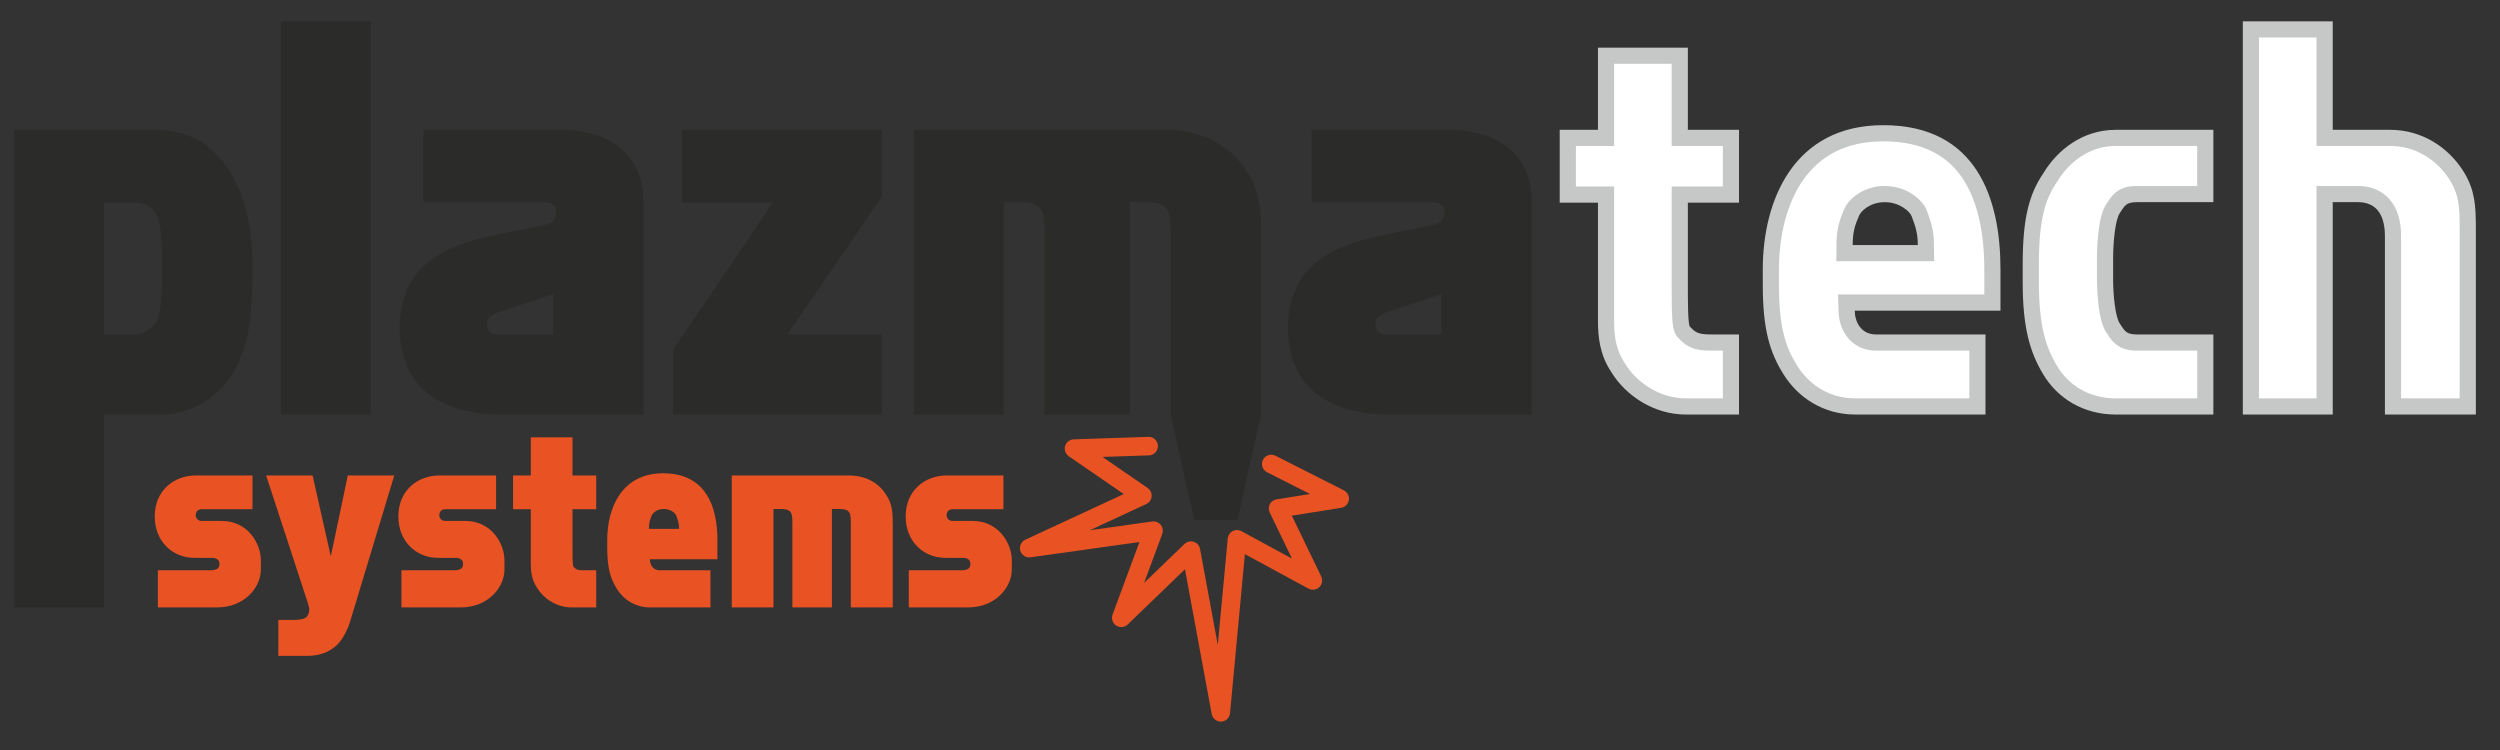 <?xml version="1.0" encoding="UTF-8"?>
<!DOCTYPE svg PUBLIC "-//W3C//DTD SVG 1.1//EN" "http://www.w3.org/Graphics/SVG/1.1/DTD/svg11.dtd">
<!-- Creator: CorelDRAW -->
<svg xmlns="http://www.w3.org/2000/svg" xml:space="preserve" width="110mm" height="33mm" version="1.1" style="shape-rendering:geometricPrecision; text-rendering:geometricPrecision; image-rendering:optimizeQuality; fill-rule:evenodd; clip-rule:evenodd"
viewBox="0 0 11000 3300"
 xmlns:xlink="http://www.w3.org/1999/xlink"
 xmlns:xodm="http://www.corel.com/coreldraw/odm/2003">
 <rect x="0" y="0" width="11000" height="3300" fill="#333333" stroke="none"/>
 <defs>
  <style type="text/css">
   <![CDATA[
    .fil2 {fill:white}
    .fil1 {fill:#C6C7C7;fill-rule:nonzero}
    .fil0 {fill:#2B2B2A;fill-rule:nonzero}
    .fil3 {fill:#E95323;fill-rule:nonzero}
   ]]>
  </style>
 </defs>
 <g id="Vrstva_x0020_1">
  <g id="_105553177852288">
   <path class="fil0" d="M1026.44 1639.77c61.39,-102.31 84.12,-231.9 84.12,-427.43l0 -50.02c0,-184.16 -38.64,-309.21 -102.31,-411.52 -65.93,-100.04 -156.87,-179.61 -329.67,-179.61l-616.14 0 0 2101.46 395.61 0 0 -848.34 243.27 0c145.51,0 261.46,-79.95 325.12,-184.54zm-445.62 -748.01c47.75,0 81.85,11.37 102.31,43.2 22.74,34.11 29.56,115.95 29.56,184.16l0 115.95c0,63.66 -6.82,161.43 -27.29,186.44 -29.55,29.56 -50.02,50.02 -97.76,50.02 0,0 -54.57,0 -129.59,0l0 -579.77 122.77 0z"/>
   <polygon class="fil0" points="1631.22,1823.93 1631.22,93.74 1235.61,93.74 1235.61,1823.93 "/>
   <path class="fil0" d="M1863.13 889.49l532.02 0c34.1,0 52.29,20.46 52.29,43.2 0,31.83 -13.65,47.74 -50.02,56.84 -70.49,15.91 -131.87,25.01 -209.17,43.2 -143.24,29.55 -429.71,86.39 -429.71,409.24 0,275.1 200.07,381.96 443.35,381.96l629.78 0 0 -938.99c0,-200.07 -147.78,-313.75 -359.23,-313.75l-609.31 0 0 318.3zm570.66 404.7l0 177.34 -238.72 0c-34.1,0 -52.3,-13.65 -52.3,-52.3 0,-20.46 20.47,-36.37 63.67,-50.02l227.35 -75.02z"/>
   <polygon class="fil0" points="2999.91,891.76 3400.07,891.76 2961.26,1539.73 2961.26,1823.93 3879.79,1823.93 3879.79,1471.53 3463.73,1471.53 3879.79,866.75 3879.79,571.19 2999.91,571.19 "/>
   <path class="fil0" d="M5489.49 759.9c-65.93,-106.86 -179.61,-188.71 -366.05,-188.71l-1102.69 0 0 1252.74 395.61 0 0 -934.44 68.21 0c111.4,0 111.4,43.2 111.4,147.78l0 786.66 375.14 0 0 -934.44 68.21 0c111.41,0 111.41,43.29 111.41,147.78l0 786.66 104.04 464.99 189.79 0 104.04 -464.99 0 -775.29c0,-131.87 -4.54,-202.35 -59.11,-288.74z"/>
   <path class="fil0" d="M5771.41 889.49l532.02 0c34.1,0 52.3,20.46 52.3,43.2 0,31.83 -13.65,47.74 -50.02,56.84 -70.49,15.91 -131.87,25.01 -209.17,43.2 -143.24,29.55 -429.71,86.39 -429.71,409.24 0,275.1 200.07,381.96 443.35,381.96l629.78 0 0 -938.99c0,-200.07 -147.78,-313.75 -359.23,-313.75l-609.32 0 0 318.3zm570.67 404.7l0 177.34 -238.73 0c-34.1,0 -52.29,-13.65 -52.29,-52.3 0,-20.46 20.47,-36.37 63.66,-50.02l227.36 -75.02z"/>
   <path class="fil1" d="M10893.8 1137.31c0,-50.02 0,-93.22 0,-129.59 0,-106.87 -4.55,-170.52 -52.29,-250.1 -65.94,-106.86 -181.89,-186.43 -325.13,-186.43l-252.36 0 0 -477.45 -395.61 0 0 1730.19 395.61 0 0 -934.44c72.75,0 111.4,0 111.4,0 70.48,0 118.23,43.2 118.23,150.06l0 784.38 400.15 0 0 -686.62zm-1596.06 90.95l0 -90.95c0,-70.48 9.09,-170.52 29.56,-200.08 22.74,-34.1 27.28,-47.74 77.3,-47.74l334.22 0 0 -318.3 -429.71 0c-145.51,0 -256.91,88.67 -318.3,190.98 -63.66,93.22 -90.95,200.07 -90.95,402.42l0 77.31c0,200.07 31.84,306.93 88.67,402.42 63.67,109.13 179.62,179.61 320.58,179.61l429.71 0 0 -352.4 -334.22 0c-50.02,0 -54.56,-13.65 -77.3,-47.75 -20.47,-29.56 -29.56,-127.32 -29.56,-195.52zm-1118.6 -277.39c6.82,-20.46 47.75,-61.38 113.68,-61.38 68.21,0 111.4,43.2 118.22,61.38 15.92,43.21 27.29,72.76 27.29,127.33l-286.47 0c0,-54.57 9.09,-86.4 27.28,-127.33zm-331.94 695.72c63.66,102.31 175.06,177.34 316.02,177.34l572.95 0 0 -352.4 -482 0c-68.21,0 -93.22,-59.11 -93.22,-104.59l641.15 0 0 -181.89c0,-304.65 -100.04,-634.32 -516.1,-634.32 -391.06,0 -529.75,327.39 -529.75,634.32l0 68.21c0,200.08 31.83,297.84 90.95,393.33zm-411.52 -209.16c-9.1,-11.37 -9.1,-109.14 -9.1,-181.89l0 -363.78 225.08 0 0 -320.57 -225.08 0 0 -361.5 -395.6 0 0 361.5 -168.25 0 0 320.57 168.25 0 0 447.9c0,20.46 0,45.47 0,70.48 0,68.21 6.82,150.06 59.11,227.36 63.66,104.58 188.71,186.43 327.39,186.43l234.18 0 0 -352.4 -125.04 0c-59.12,0 -68.21,-11.37 -90.94,-34.1z"/>
   <path class="fil2" d="M10822.63 1007.75l-0.01 -9.71 -0.05 -9.38 -0.07 -9.04 -0.14 -8.78 -0.17 -8.49 -0.25 -8.19 -0.29 -7.92 -0.37 -7.73 -0.44 -7.45 -0.5 -7.19 -0.58 -6.93 -0.68 -6.73 -0.75 -6.56 -0.84 -6.33 -0.92 -6.14 -1.04 -6.04 -1.12 -5.88 -1.22 -5.71 -1.34 -5.63 -1.45 -5.56 -1.58 -5.5 -1.71 -5.48 -1.83 -5.42 -2 -5.45 -2.17 -5.53 -2.32 -5.52 -2.5 -5.57 -2.71 -5.69 -2.93 -5.79 -3.14 -5.91 -3.4 -6.05 -3.34 -5.69 -5.08 -7.99 -5.47 -8.09 -5.71 -7.93 -5.96 -7.79 -6.16 -7.61 -6.39 -7.43 -6.6 -7.25 -6.81 -7.05 -7.01 -6.83 -7.21 -6.63 -7.41 -6.41 -7.59 -6.17 -7.78 -5.95 -7.97 -5.7 -8.13 -5.45 -8.31 -5.19 -8.47 -4.93 -8.64 -4.66 -8.81 -4.38 -8.97 -4.1 -9.13 -3.81 -9.28 -3.53 -9.43 -3.22 -9.6 -2.91 -9.74 -2.59 -9.9 -2.28 -10.09 -1.95 -10.22 -1.62 -10.38 -1.26 -10.57 -0.93 -10.7 -0.56 -11.5 -0.2 -322.9 0 0 -477.45 -253.27 0 0 1587.85 253.27 0 0 -934.44 183.99 0 17.39 0.69 18.72 2.35 18.67 4.17 18.41 6.17 17.92 8.34 17.04 10.55 15.82 12.71 14.24 14.68 12.44 16.39 10.52 17.76 8.63 18.93 6.81 19.9 5.13 20.8 3.53 21.68 2.06 22.56 0.65 22.53 0 714.23 257.81 0 0 -745.01zm-1596.06 220.66l0 -91.25 0.03 -7.1 0.09 -7.4 0.15 -7.49 0.2 -7.62 0.26 -7.73 0.32 -7.79 0.38 -7.86 0.44 -7.92 0.51 -7.95 0.56 -7.97 0.63 -7.94 0.69 -8.01 0.76 -7.96 0.82 -7.88 0.89 -7.85 0.96 -7.83 1.05 -7.79 1.12 -7.67 1.2 -7.52 1.27 -7.5 1.4 -7.39 1.47 -7.28 1.59 -7.12 1.72 -7.12 1.9 -7.07 2.04 -6.91 2.23 -6.82 2.53 -6.97 2.91 -7.03 3.3 -7.07 3.94 -7.31 3.59 -5.69 4.44 -6.7 3.82 -5.82 4.07 -6.08 4.59 -6.58 5.34 -7 6.38 -7.51 7.71 -7.74 9.13 -7.65 10.53 -7.01 11.36 -5.89 11.73 -4.53 11.78 -3.3 11.62 -2.19 11.42 -1.37 11.44 -0.7 11.05 -0.21 263.72 0 0 -175.96 -357.85 0 -11.5 0.22 -10.63 0.61 -10.44 1 -10.23 1.37 -10.08 1.75 -9.9 2.09 -9.72 2.45 -9.53 2.76 -9.36 3.11 -9.25 3.44 -9.06 3.74 -8.9 4.03 -8.72 4.34 -8.59 4.63 -8.42 4.91 -8.23 5.16 -8.04 5.43 -7.91 5.7 -7.73 5.95 -7.53 6.15 -7.33 6.38 -7.18 6.62 -6.96 6.79 -6.73 6.96 -6.53 7.13 -6.32 7.31 -6.11 7.47 -5.88 7.58 -5.64 7.7 -5.42 7.81 -5.18 7.91 -6.05 9.78 -6.11 9.16 -4.82 7.57 -4.6 7.62 -4.4 7.63 -4.21 7.78 -4.04 7.88 -3.87 8.03 -3.71 8.18 -3.52 8.33 -3.39 8.58 -3.24 8.82 -3.08 9.05 -2.95 9.36 -2.79 9.64 -2.66 9.99 -2.51 10.3 -2.36 10.67 -2.22 11.09 -2.07 11.47 -1.93 11.89 -1.77 12.33 -1.63 12.8 -1.47 13.26 -1.33 13.71 -1.16 14.22 -1.02 14.75 -0.85 15.27 -0.71 15.79 -0.54 16.34 -0.39 16.9 -0.23 17.5 -0.08 18.21 0 76.95 0.09 17.94 0.27 17.2 0.44 16.63 0.61 16.08 0.79 15.59 0.95 15.05 1.11 14.57 1.27 14.06 1.44 13.61 1.58 13.16 1.74 12.72 1.88 12.29 2.02 11.89 2.18 11.51 2.31 11.17 2.43 10.76 2.59 10.46 2.71 10.18 2.85 9.85 2.97 9.58 3.11 9.34 3.24 9.12 3.37 8.93 3.5 8.71 3.65 8.58 3.78 8.43 3.93 8.33 4.06 8.21 4.22 8.14 4.37 8.09 4.53 8.03 4.68 8.02 5.25 8.67 5.18 7.98 5.42 7.78 5.62 7.55 5.87 7.35 6.07 7.13 6.29 6.92 6.51 6.71 6.72 6.48 6.91 6.24 7.12 6.01 7.33 5.8 7.52 5.55 7.7 5.3 7.91 5.07 8.1 4.81 8.28 4.57 8.46 4.31 8.66 4.05 8.82 3.77 9.02 3.52 9.2 3.24 9.36 2.95 9.54 2.67 9.74 2.39 9.88 2.08 10.06 1.78 10.23 1.46 10.41 1.16 10.57 0.84 10.75 0.5 11.46 0.18 357.98 0 0 -210.06 -263.68 0 -11.05 -0.2 -11.44 -0.7 -11.46 -1.36 -11.61 -2.21 -11.76 -3.27 -11.76 -4.56 -11.39 -5.88 -10.48 -7.01 -9.11 -7.6 -7.75 -7.78 -6.39 -7.52 -5.33 -7.01 -4.59 -6.56 -4.09 -6.12 -3.83 -5.82 -4.38 -6.63 -3.53 -5.57 -3.93 -7.25 -3.3 -7 -2.91 -6.97 -2.52 -6.86 -2.25 -6.78 -2.05 -6.83 -1.91 -6.98 -1.72 -7 -1.6 -7.04 -1.48 -7.16 -1.4 -7.29 -1.28 -7.36 -1.21 -7.4 -1.12 -7.54 -1.05 -7.63 -0.97 -7.67 -0.89 -7.7 -0.82 -7.71 -0.77 -7.8 -0.69 -7.82 -0.63 -7.77 -0.57 -7.78 -0.5 -7.78 -0.45 -7.72 -0.37 -7.68 -0.33 -7.59 -0.26 -7.54 -0.2 -7.42 -0.15 -7.3 -0.09 -7.2 -0.03 -6.92zm-1112.93 -305.38l2.98 -7.18 6 -10.84 6.67 -9.79 7.4 -9.22 8.22 -8.78 8.99 -8.4 9.85 -8.04 10.8 -7.68 11.72 -7.18 12.59 -6.6 13.55 -5.92 14.46 -5.14 15.35 -4.2 16.13 -3.15 16.9 -1.96 17.59 -0.69 18.06 0.72 17.36 2.05 16.54 3.25 15.67 4.31 14.77 5.23 13.77 6 12.81 6.63 11.83 7.14 10.88 7.54 9.94 7.85 9.04 8.1 8.2 8.34 7.47 8.69 6.8 9.23 6.31 10.37 4.57 9.93 3.92 10.64 2.93 7.98 2.89 8.05 2.81 8.12 2.77 8.32 2.67 8.56 2.55 8.85 2.37 9.12 2.19 9.42 1.95 9.79 1.69 10.13 1.39 10.38 1.11 10.74 0.78 11.14 0.47 11.46 1.07 83.03 -430.52 0 0.91 -82.72 0.37 -11.2 0.65 -10.91 0.91 -10.65 1.21 -10.41 1.49 -10.19 1.79 -9.95 2.06 -9.78 2.36 -9.58 2.6 -9.32 2.83 -9.11 3.04 -8.97 3.26 -8.81 3.41 -8.65 3.57 -8.57 3.28 -7.52zm-206.11 685.8l5.11 7.95 5.24 7.68 5.46 7.51 5.66 7.33 5.88 7.18 6.08 7 6.29 6.81 6.49 6.64 6.69 6.44 6.86 6.22 7.09 6.03 7.25 5.8 7.42 5.58 7.6 5.34 7.81 5.12 7.97 4.88 8.12 4.63 8.31 4.37 8.49 4.13 8.66 3.86 8.82 3.59 8.97 3.31 9.14 3.03 9.33 2.73 9.52 2.47 9.67 2.15 9.84 1.84 10.02 1.52 10.21 1.21 10.37 0.86 10.57 0.53 11.33 0.19 501.2 0 0 -210.06 -412.77 0 -18.37 -1 -19.69 -3.41 -18.79 -5.67 -17.58 -7.84 -16.06 -9.72 -14.33 -11.28 -12.47 -12.43 -10.67 -13.26 -8.93 -13.76 -7.34 -14 -5.89 -14.1 -4.64 -14.13 -3.46 -14.05 -2.39 -13.86 -1.41 -13.69 -2.96 -84.73 643.68 0 0 -110.35 -0.28 -27.47 -0.88 -27.11 -1.49 -27.03 -2.16 -26.87 -2.83 -26.64 -3.55 -26.36 -4.29 -25.97 -5.06 -25.54 -5.84 -25.02 -6.65 -24.44 -7.48 -23.78 -8.32 -23.08 -9.18 -22.31 -10.05 -21.48 -10.94 -20.61 -11.83 -19.69 -12.74 -18.73 -13.69 -17.78 -14.67 -16.78 -15.69 -15.79 -16.74 -14.76 -17.91 -13.76 -19.14 -12.71 -20.47 -11.67 -21.87 -10.55 -23.42 -9.42 -25.05 -8.2 -26.78 -6.92 -28.57 -5.55 -30.49 -4.09 -32.44 -2.52 -34.39 -0.87 -32.13 0.86 -30.5 2.48 -28.94 4.03 -27.42 5.47 -25.97 6.87 -24.59 8.17 -23.27 9.41 -22.02 10.6 -20.85 11.75 -19.74 12.87 -18.68 13.94 -17.69 15 -16.7 16.04 -15.79 17.05 -14.86 18.02 -13.95 18.97 -13.07 19.89 -12.19 20.77 -11.3 21.62 -10.44 22.38 -9.54 23.11 -8.69 23.78 -7.81 24.39 -6.95 24.92 -6.09 25.41 -5.23 25.81 -4.4 26.15 -3.57 26.42 -2.74 26.62 -1.94 26.75 -1.16 26.81 -0.39 27.29 0 67.5 0.09 17.92 0.27 17.12 0.44 16.49 0.61 15.9 0.79 15.33 0.95 14.78 1.12 14.25 1.27 13.7 1.44 13.22 1.59 12.73 1.74 12.27 1.89 11.82 2.03 11.39 2.18 11.01 2.33 10.64 2.44 10.24 2.6 9.93 2.73 9.66 2.87 9.36 3 9.11 3.14 8.87 3.28 8.69 3.43 8.52 3.56 8.35 3.73 8.25 3.89 8.17 4.04 8.1 4.21 8.03 4.39 8.05 4.57 8.04 4.74 8.04 4.74 7.78zm-540.21 -149.63l-2.46 -7.7 -1.64 -6.54 -1.18 -5.95 -0.95 -5.7 -0.76 -5.58 -0.67 -5.62 -0.57 -5.78 -0.49 -5.85 -0.45 -5.99 -0.39 -6.22 -0.35 -6.37 -0.31 -6.52 -0.27 -6.7 -0.25 -6.86 -0.2 -6.99 -0.18 -7.09 -0.16 -7.16 -0.14 -7.3 -0.11 -7.37 -0.09 -7.41 -0.08 -7.41 -0.07 -7.52 -0.04 -7.48 -0.04 -7.42 -0.02 -7.38 -0.02 -7.37 -0.01 -7.27 -0.01 -7.15 0 -7.04 0 -6.9 0 -434.97 225.08 0 0 -178.23 -225.08 0 0 -361.5 -253.26 0 0 361.5 -168.25 0 0 178.23 168.25 0 0 589.41 0.02 6.05 0.06 5.95 0.12 6.04 0.16 5.99 0.23 5.95 0.29 6 0.36 6.02 0.43 5.97 0.52 5.97 0.59 6 0.69 5.98 0.78 5.96 0.88 5.95 0.98 5.93 1.08 5.92 1.19 5.85 1.32 5.88 1.45 5.9 1.56 5.87 1.68 5.81 1.83 5.8 1.97 5.8 2.11 5.77 2.26 5.72 2.42 5.75 2.59 5.73 2.74 5.69 2.93 5.67 3.12 5.7 3.31 5.68 3.51 5.66 4.59 6.99 5.89 9.33 5.22 7.7 5.52 7.62 5.82 7.52 6.1 7.41 6.39 7.27 6.65 7.14 6.92 6.98 7.17 6.82 7.4 6.63 7.63 6.43 7.85 6.23 8.09 6.03 8.27 5.79 8.46 5.55 8.66 5.31 8.84 5.06 8.98 4.78 9.12 4.5 9.28 4.22 9.42 3.93 9.54 3.62 9.64 3.32 9.74 2.99 9.87 2.67 9.93 2.33 10.03 2 10.09 1.64 10.17 1.3 10.22 0.93 10.29 0.56 11 0.2 162.37 0 0 -210.06 -54.3 0 -12.01 -0.15 -11.8 -0.5 -11.31 -0.88 -10.98 -1.36 -10.76 -1.91 -10.67 -2.58 -10.47 -3.34 -10.13 -4.12 -9.6 -4.83 -8.84 -5.38 -7.82 -5.58 -6.82 -5.54 -5.9 -5.28 -5.1 -4.89 -4.44 -4.41 -9.9 -9.91 -8.02 -12.8 -4.3 -10.04z"/>
   <path class="fil3" d="M680.87 2272.15c0,110.67 79.05,182.34 173.91,182.34l77.99 0c22.13,0 32.67,11.59 32.67,24.23l0 5.27c0,13.71 -8.43,25.3 -40.05,25.3l-230.81 0 0 163.36 260.32 0c121.21,0 192.87,-88.53 192.87,-166.52l0 -40.05c0,-76.94 -59.01,-173.9 -171.79,-173.9l-89.58 0c-11.6,0 -25.3,-9.49 -25.3,-24.24 0,-17.92 10.54,-27.41 26.35,-27.41l223.44 0 0 -148.6 -248.73 0c-96.97,0 -181.29,66.39 -181.29,180.22zm673.48 380.48c4.21,11.59 6.32,22.3 6.32,30.74 0,11.59 -4.22,20.02 -8.43,27.4 -8.43,13.7 -36.89,16.86 -57.97,16.86l-69.56 0 0 158.1 129.64 0c63.23,0 115.93,-25.3 147.55,-70.62 11.59,-16.86 27.4,-45.32 36.89,-74.83l196.03 -648.35 -204.46 0 -74.83 356.23 -80.1 -356.23 -204.47 0 183.39 560.7zm398.39 -380.48c0,110.67 79.05,182.34 173.91,182.34l77.99 0c22.13,0 32.67,11.59 32.67,24.23l0 5.27c0,13.71 -8.43,25.3 -40.05,25.3l-230.82 0 0 163.36 260.33 0c121.21,0 192.87,-88.53 192.87,-166.52l0 -40.05c0,-76.94 -59.02,-173.9 -171.79,-173.9l-89.59 0c-11.59,0 -25.29,-9.49 -25.29,-24.24 0,-17.92 10.54,-27.41 26.35,-27.41l223.43 0 0 -148.6 -248.73 0c-96.96,0 -181.28,66.39 -181.28,180.22zm770.44 221.33c-4.22,-5.27 -4.22,-50.59 -4.22,-84.31l0 -168.64 104.34 0 0 -148.6 -104.34 0 0 -167.58 -183.38 0 0 167.58 -78 0 0 148.6 78 0 0 207.63c0,9.49 0,21.08 0,32.67 0,31.62 3.16,69.57 27.4,105.4 29.51,48.48 87.47,86.42 151.77,86.42l108.55 0 0 -163.36 -57.96 0c-27.41,0 -31.62,-5.27 -42.16,-15.81zm190.76 96.97c29.51,47.42 81.16,82.2 146.5,82.2l265.6 0 0 -163.36 -223.44 0c-31.62,0 -43.21,-27.4 -43.21,-48.48l297.22 0 0 -84.32c0,-141.23 -46.38,-294.05 -239.26,-294.05 -181.27,0 -245.56,151.77 -245.56,294.05l0 31.62c0,92.75 14.75,138.07 42.15,182.34zm153.88 -322.51c3.16,-9.49 22.13,-28.46 52.7,-28.46 31.62,0 51.64,20.02 54.8,28.46 7.38,20.02 12.65,33.72 12.65,59.01l-132.8 0c0,-25.29 4.22,-40.04 12.65,-59.01zm1032.87 -88.54c-30.57,-49.53 -83.26,-87.47 -169.69,-87.47l-511.16 0 0 580.72 183.38 0 0 -433.17 31.62 0c51.65,0 51.65,20.02 51.65,68.51l0 364.66 173.9 0 0 -433.17 31.62 0c51.64,0 51.64,20.02 51.64,68.51l0 364.66 184.44 0 0 -318.29c0,-14.76 0,-28.46 0,-41.1 0,-61.13 -2.11,-93.81 -27.4,-133.86zm84.31 92.75c0,110.67 79.05,182.34 173.91,182.34l77.99 0c22.13,0 32.67,11.59 32.67,24.23l0 5.27c0,13.71 -8.43,25.3 -40.05,25.3l-230.81 0 0 163.36 260.32 0c121.21,0 192.87,-88.53 192.87,-166.52l0 -40.05c0,-76.94 -59.02,-173.9 -171.79,-173.9l-89.58 0c-11.6,0 -25.3,-9.49 -25.3,-24.24 0,-17.92 10.54,-27.41 26.35,-27.41l223.44 0 0 -148.6 -248.73 0c-96.97,0 -181.29,66.39 -181.29,180.22z"/>
   <path class="fil3" d="M5052.76 1922.16c22.49,-0.7 41.31,16.96 42.01,39.45 0.7,22.49 -16.97,41.31 -39.46,42.01l-204.53 6.81 198.93 136.77c18.52,12.78 23.17,38.17 10.38,56.69 -4.31,6.25 -10.03,10.92 -16.46,13.88l0.01 0.02 -248.76 115.39 275.18 -38.62c22.31,-3.08 42.91,12.5 46,34.82 0.94,6.86 0.14,13.57 -2.09,19.64l0.01 0.01 -79.97 215.82 177.88 -171.53c16.23,-15.61 42.04,-15.1 57.66,1.12 6.15,6.4 9.81,14.3 10.98,22.46l77.77 421.25 43.82 -469.01c2.03,-22.4 21.84,-38.92 44.24,-36.9 5.72,0.52 11.07,2.21 15.81,4.8l0 -0.01 222.63 120.86 -98.09 -202.89c-9.79,-20.29 -1.27,-44.68 19.01,-54.47 4.15,-2 8.5,-3.22 12.84,-3.75l145.52 -23.16 -188.97 -95.69c-20.11,-10.14 -28.19,-34.67 -18.05,-54.78 10.14,-20.11 34.67,-28.19 54.78,-18.05l301.3 152.56 -0.02 0.03c11.29,5.7 19.77,16.55 21.9,30 3.52,22.22 -11.64,43.11 -33.86,46.63l-217.12 34.57 129.32 267.47 -0.04 0.02c5.5,11.42 5.6,25.22 -0.92,37.2 -10.75,19.75 -35.51,27.05 -55.26,16.29l-279.64 -151.81 -65.23 698.07c-0.79,18.58 -14.32,34.81 -33.39,38.31 -22.14,4.06 -43.38,-10.61 -47.44,-32.74l-117.58 -636.98 -250.2 241.26c-10.86,11.77 -28.14,16.52 -44.11,10.67 -21.17,-7.76 -32.04,-31.22 -24.28,-52.39l118.35 -319.38 -477.87 67.06c-17.85,3.22 -36.33,-5.85 -44.28,-23.09 -9.44,-20.46 -0.5,-44.7 19.96,-54.14l433.09 -200.9 -242.09 -166.43 0.01 -0.01c-10.26,-7.11 -17.16,-18.83 -17.58,-32.26 -0.7,-22.49 16.96,-41.3 39.46,-42l328.44 -10.95z"/>
  </g>
 </g>
</svg>
